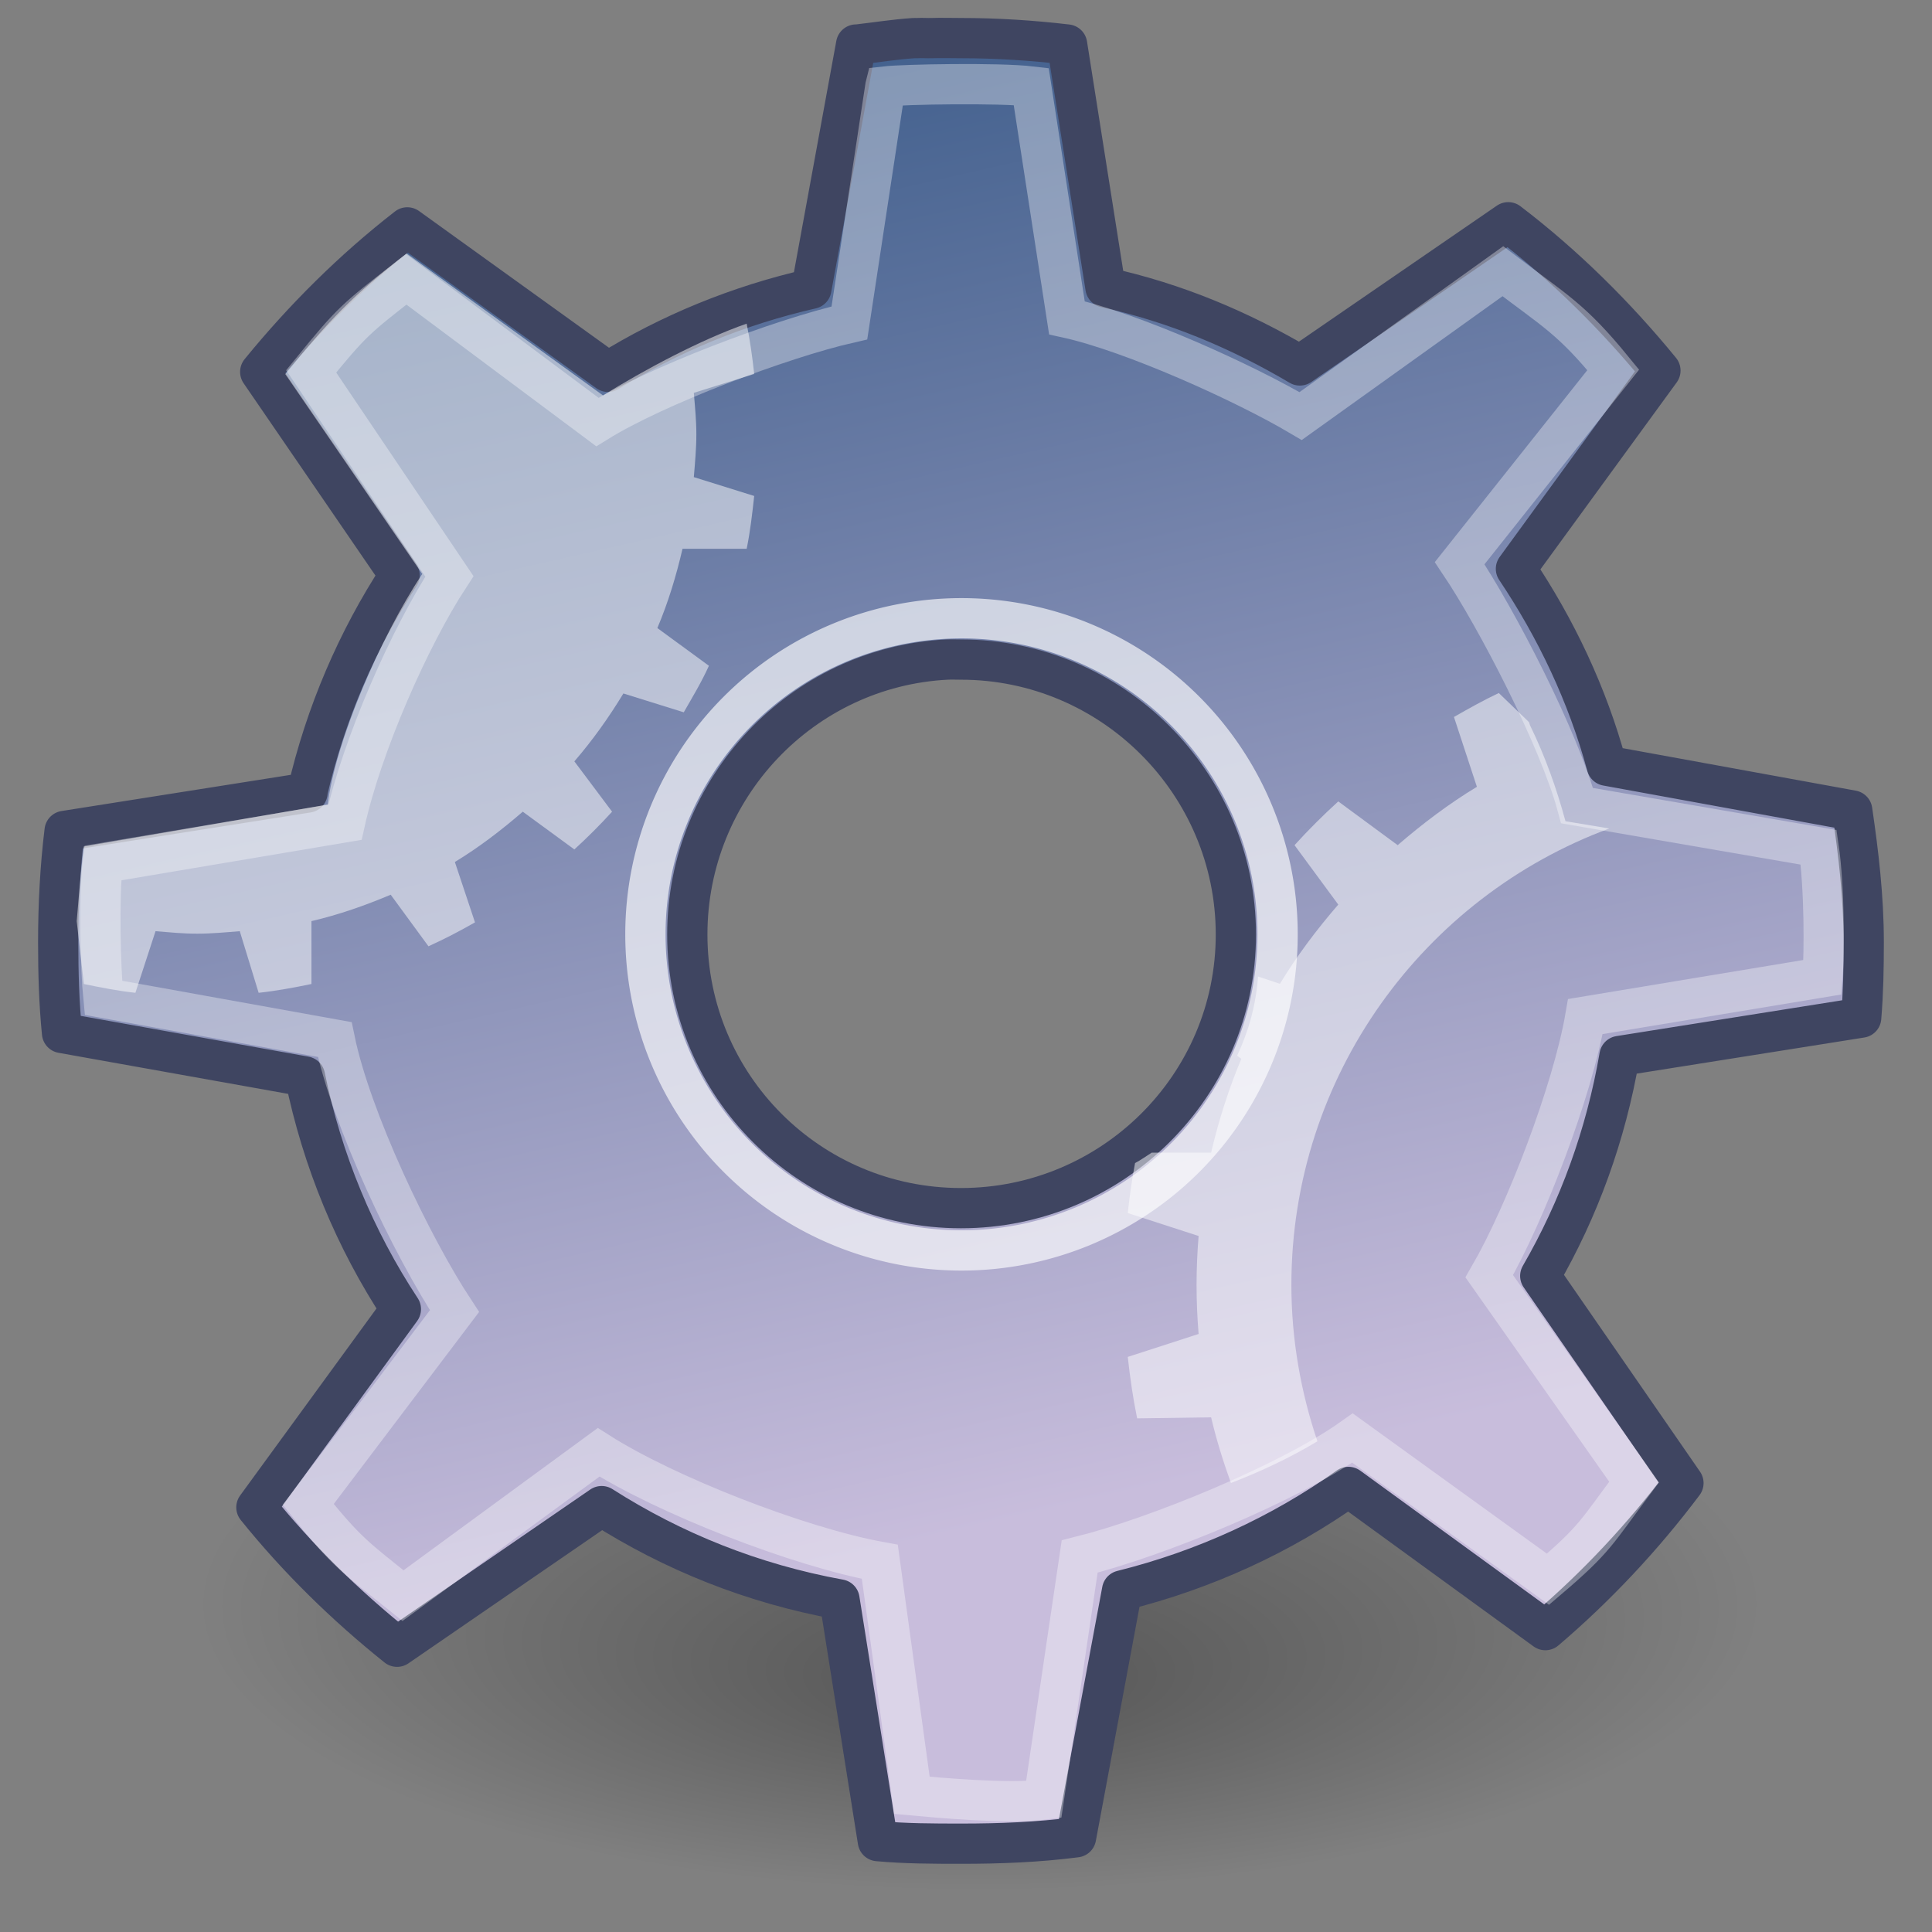 <?xml version="1.0" encoding="UTF-8" standalone="no"?>
<!-- Created with Inkscape (http://www.inkscape.org/) -->
<svg
    xmlns:inkscape="http://www.inkscape.org/namespaces/inkscape"
    xmlns:rdf="http://www.w3.org/1999/02/22-rdf-syntax-ns#"
    xmlns="http://www.w3.org/2000/svg"
    xmlns:sodipodi="http://sodipodi.sourceforge.net/DTD/sodipodi-0.dtd"
    xmlns:cc="http://creativecommons.org/ns#"
    xmlns:xlink="http://www.w3.org/1999/xlink"
    xmlns:dc="http://purl.org/dc/elements/1.1/"
    xmlns:svg="http://www.w3.org/2000/svg"
    xmlns:ns1="http://sozi.baierouge.fr"
    id="svg53383"
    sodipodi:docname="applications-system.svg"
    viewBox="0 0 48 48"
    sodipodi:version="0.32"
    inkscape:output_extension="org.inkscape.output.svg.inkscape"
    inkscape:version="0.46"
    sodipodi:docbase="/home/jimmac/src/cvs/tango-icon-theme/scalable/categories"
  >
  <rect x="0" y="0" width="48" height="48" fill="#808080" stroke="none"/>
  <defs
      id="defs3"
    >
    <radialGradient
        id="radialGradient2308"
        fy="72.568"
        cx="14.288"
        gradientUnits="userSpaceOnUse"
        cy="68.873"
        r="11.69"
        gradientTransform="matrix(1.399 -2.2344e-7 8.1962e-8 .513 4.365 4.839)"
        inkscape:collect="always"
      >
      <stop
          id="stop2302"
          style="stop-color:#000000;stop-opacity:.327"
          offset="0"
      />
      <stop
          id="stop2304"
          style="stop-color:#000000;stop-opacity:0"
          offset="1"
      />
    </radialGradient
    >
    <linearGradient
        id="linearGradient3773"
        y2="248.63"
        gradientUnits="userSpaceOnUse"
        x2="153"
        gradientTransform="matrix(.201 0 0 .201 -54.336 -1.051)"
        y1="15.424"
        x1="99.777"
        inkscape:collect="always"
      >
      <stop
          id="stop53300"
          style="stop-color:#184375"
          offset="0"
      />
      <stop
          id="stop53302"
          style="stop-color:#C8BDDC"
          offset="1"
      />
    </linearGradient
    >
  </defs
  >
  <sodipodi:namedview
      id="base"
      bordercolor="#666666"
      inkscape:pageshadow="2"
      inkscape:window-y="151"
      pagecolor="#ffffff"
      inkscape:showpageshadow="false"
      inkscape:grid-bbox="true"
      inkscape:zoom="5.6568542"
      inkscape:window-x="562"
      inkscape:window-height="697"
      showgrid="false"
      borderopacity="0.118"
      inkscape:current-layer="layer1"
      inkscape:cx="43.652227"
      inkscape:cy="21.164787"
      inkscape:window-width="872"
      inkscape:pageopacity="0.0"
      inkscape:document-units="px"
  />
  <g
      id="layer2"
      inkscape:label="shadow"
      inkscape:groupmode="layer"
    >
    <path
        id="path1538"
        sodipodi:rx="19.928572"
        sodipodi:ry="9.8372450"
        style="fill-rule:evenodd;color:#000000;fill:url(#radialGradient2308)"
        sodipodi:type="arc"
        d="m44.286 38.714a19.929 9.837 0 1 1 -39.857 0 19.929 9.837 0 1 1 39.857 0z"
        transform="matrix(1.186 0 0 1.186 -4.54 -7.795)"
        sodipodi:cy="38.714287"
        sodipodi:cx="24.357143"
    />
  </g
  >
  <g
      id="layer1"
      inkscape:label="Layer 1"
      inkscape:groupmode="layer"
    >
    <path
        id="path3243"
        style="stroke-linejoin:round;color:#000000;stroke:#3f4561;stroke-linecap:round;fill:url(#linearGradient3773)"
        inkscape:r_cy="true"
        inkscape:r_cx="true"
        d="m22.7 0.947c-0.474 0.032-0.934 0.106-1.398 0.159h-0.032l-1.112 6.068c-1.812 0.413-3.517 1.113-5.051 2.065l-4.988-3.59c-1.349 1.047-2.575 2.268-3.654 3.59l3.463 5.052c-1.051 1.606-1.842 3.441-2.287 5.369v0.031l-6.036 0.953c-0.11 0.902-0.159 1.833-0.159 2.764 0 0.762 0.021 1.514 0.095 2.256l6.036 1.08c0.429 2.096 1.245 4.054 2.383 5.782l-3.59 4.924c1.028 1.277 2.215 2.439 3.495 3.463l5.083-3.494c1.776 1.133 3.759 1.928 5.909 2.319l0.953 6.004c0.677 0.062 1.372 0.064 2.065 0.064 0.979 0 1.914-0.037 2.859-0.159l1.144-6.132c2.041-0.507 3.958-1.389 5.623-2.573l4.893 3.558c1.268-1.079 2.429-2.32 3.431-3.653l-3.558-5.147c0.963-1.664 1.631-3.5 1.969-5.464l6.005-0.953c0.052-0.627 0.063-1.234 0.063-1.875 0-1.112-0.129-2.203-0.286-3.272l-6.099-1.112c-0.478-1.765-1.263-3.412-2.256-4.892l3.59-4.925c-1.113-1.361-2.382-2.618-3.781-3.685l-5.178 3.558c-1.488-0.88-3.09-1.556-4.829-1.938l-0.953-6.036c-0.868-0.102-1.742-0.159-2.637-0.159-0.242 0-0.491-0.008-0.731 0-0.117 0.004-0.232-0.007-0.349 0-0.032 0.002-0.064-0.002-0.095 0zm0.826 15.44c0.116-0.006 0.231 0 0.349 0 3.761 0 6.83 3.07 6.83 6.831 0 3.76-3.069 6.798-6.83 6.798s-6.799-3.038-6.799-6.798c0-3.643 2.852-6.648 6.45-6.831z"
    />
    <path
        id="path3283"
        sodipodi:rx="12.727922"
        sodipodi:ry="12.727922"
        style="opacity:.648;color:#000000;stroke:#ffffff;stroke-width:1.622;fill:none"
        sodipodi:type="arc"
        inkscape:r_cx="true"
        transform="matrix(.617 0 0 .617 9.382 8.54)"
        sodipodi:cy="23.781593"
        sodipodi:cx="23.511301"
        inkscape:r_cy="true"
        d="m36.239 23.782a12.728 12.728 0 1 1 -25.456 0 12.728 12.728 0 1 1 25.456 0z"
    />
    <path
        id="path3285"
        style="opacity:.347;color:#000000;stroke:#ffffff;fill:none"
        inkscape:r_cy="true"
        d="m21.996 2.148l-0.893 5.875c-1.699 0.387-4.824 1.57-6.261 2.462l-4.75-3.545c-1.264 0.981-1.351 1.048-2.361 2.287l3.434 5.093c-0.985 1.506-2.169 4.19-2.594 6.108l-6.018 1.014c-0.103 0.845-0.054 2.654 0.016 3.349l5.748 1.036c0.402 1.965 1.908 5.127 2.975 6.747l-3.635 4.803c0.964 1.196 1.157 1.306 2.356 2.266l4.86-3.561c1.666 1.062 4.971 2.354 6.986 2.721l0.797 5.801c0.635 0.058 2.389 0.22 3.275 0.106l0.893-6.039c1.913-0.476 5.219-1.833 6.779-2.943l4.856 3.508c1.189-1.012 1.2-1.164 2.139-2.414l-3.598-5.114c0.903-1.56 2.071-4.611 2.388-6.452l5.891-0.977c0.049-0.588 0.052-2.225-0.095-3.228l-6.002-1.035c-0.448-1.655-1.986-4.636-2.917-6.024l3.815-4.802c-1.043-1.276-1.431-1.451-2.742-2.451l-5.024 3.598c-1.395-0.825-4.177-2.083-5.807-2.441l-0.887-5.748c-0.814-0.096-3.16-0.053-3.624 0z"
        sodipodi:nodetypes="ccccccccccccccccccccccccccccccccc"
        inkscape:r_cx="true"
    />
    <path
        id="path3767"
        style="opacity:.5;color:#000000;fill:#ffffff"
        inkscape:r_cy="true"
        inkscape:r_cx="true"
        sodipodi:nodetypes="cccccccccsccccccccccccccccccccsccccc"
        d="m10.103 6.297c-1.348 1.047-1.937 1.675-3.015 2.997l3.402 4.965c-1.052 1.599-2.158 4.167-2.348 5.729l-6.062 1.044c-0.069 0.563-0.174 1.853-0.174 1.853l0.177 1.562c0.428 0.089 0.84 0.171 1.281 0.219l0.5-1.531c0.344 0.028 0.68 0.062 1.031 0.062 0.351 0 0.719-0.034 1.062-0.062l0.469 1.531c0.441-0.048 0.885-0.13 1.312-0.219v-1.562c0.686-0.16 1.332-0.388 1.969-0.656l0.938 1.281c0.402-0.182 0.775-0.376 1.156-0.594l-0.5-1.5c0.597-0.362 1.162-0.795 1.687-1.25l1.282 0.938c0.325-0.297 0.641-0.612 0.937-0.938l-0.937-1.25c0.454-0.526 0.856-1.09 1.218-1.687l1.5 0.468c0.218-0.381 0.444-0.754 0.625-1.156l-1.281-0.937c0.269-0.637 0.465-1.283 0.625-1.969h1.594c0.088-0.428 0.139-0.871 0.187-1.313l-1.5-0.468c0.029-0.344 0.063-0.712 0.063-1.063s-0.034-0.687-0.063-1.031l1.5-0.469c-0.045-0.42-0.105-0.842-0.187-1.25-1.148 0.399-2.553 1.153-3.569 1.783l-4.88-3.527z"
    />
    <path
        id="path3770"
        style="opacity:.5;color:#000000;fill:#ffffff"
        inkscape:r_cx="true"
        inkscape:r_cy="true"
        d="m37.237 17.218c-0.384 0.181-0.747 0.386-1.114 0.595l0.57 1.735c-0.697 0.422-1.355 0.92-1.968 1.45l-1.476-1.087c-0.38 0.346-0.742 0.707-1.087 1.087l1.087 1.476c-0.53 0.613-1.027 1.271-1.45 1.968l-0.544-0.181c-0.047 0.7-0.236 1.361-0.518 1.968l0.104 0.077c-0.313 0.743-0.565 1.531-0.751 2.331h-1.476c-0.136 0.085-0.27 0.185-0.414 0.259-0.078 0.415-0.135 0.817-0.181 1.242l1.76 0.57c-0.033 0.401-0.051 0.807-0.051 1.217s0.018 0.816 0.051 1.217l-1.76 0.57c0.056 0.514 0.13 1.028 0.233 1.527l1.838-0.026c0.128 0.55 0.303 1.108 0.492 1.632 0.745-0.288 1.474-0.63 2.149-1.036-0.411-1.216-0.647-2.529-0.647-3.884 0-5.198 3.292-9.637 7.897-11.341l-1.087-0.181c-0.223-0.823-0.512-1.629-0.881-2.383-0.01-0.022-0.014-0.055-0.025-0.077l-0.052-0.052-0.699-0.673z"
    />
  </g
  >
</svg
>
